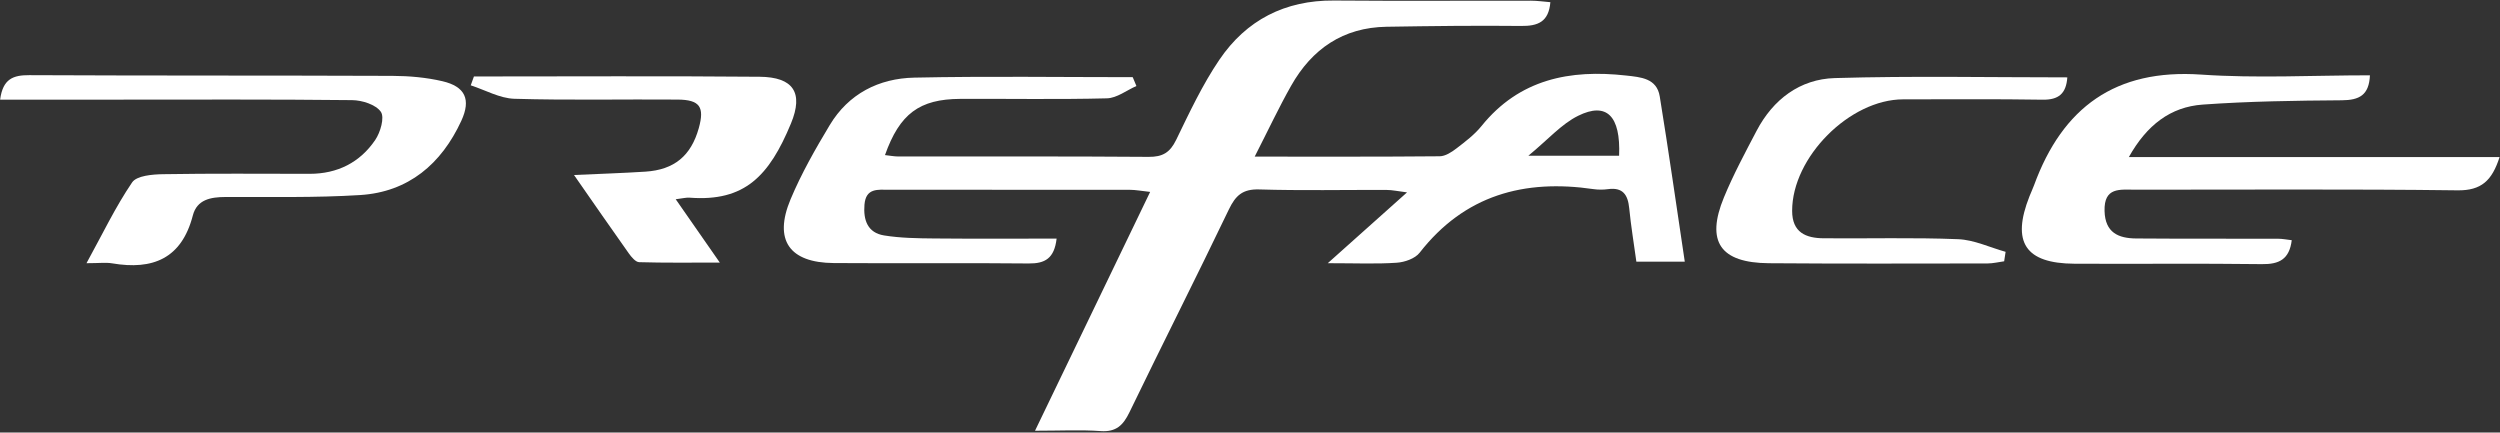 <?xml version="1.0" encoding="UTF-8"?>
<svg xmlns="http://www.w3.org/2000/svg" xmlns:xlink="http://www.w3.org/1999/xlink" width="867px" height="150px" viewBox="0 0 867 150" version="1.1">
<rect x="0" y="0" width="867" height="150" fill="#333333" stroke="none"/>
<g id="surface1">
<path style=" stroke:none;fill-rule:nonzero;fill:rgb(100%,100%,100%);fill-opacity:1;" d="M 561.504 54.012 C 562.086 40.168 557.168 35.273 547.301 40.156 C 541.508 43.02 536.93 48.336 530.031 54.012 Z M 394.109 29.828 C 390.703 31.32 387.328 34.016 383.883 34.102 C 366.93 34.539 349.961 34.211 332.996 34.293 C 318.863 34.363 312.008 39.441 306.91 53.785 C 308.582 53.965 310.09 54.27 311.594 54.27 C 340.516 54.297 369.441 54.172 398.359 54.402 C 403.242 54.441 405.777 52.867 407.895 48.5 C 412.492 39.031 417.004 29.383 422.887 20.711 C 432.215 6.961 445.645 0.047 462.602 0.184 C 485.402 0.371 508.207 0.211 531.012 0.242 C 533.156 0.246 535.297 0.566 537.668 0.758 C 537.094 7.617 533.336 9.062 527.531 9 C 511.965 8.832 496.395 9.027 480.824 9.281 C 465.812 9.523 454.984 16.961 447.766 29.734 C 443.457 37.352 439.738 45.297 435.129 54.316 C 457.707 54.316 478.5 54.391 499.293 54.195 C 501.25 54.176 503.418 52.766 505.09 51.48 C 508.168 49.117 511.367 46.703 513.781 43.715 C 526.934 27.43 544.43 24.012 563.965 26.195 C 569.035 26.766 574.574 27.129 575.602 33.449 C 578.664 52.285 581.348 71.188 584.281 90.75 L 567.492 90.75 C 566.656 84.629 565.621 78.426 565.008 72.184 C 564.547 67.52 562.785 64.906 557.672 65.594 C 556.035 65.812 554.309 65.832 552.676 65.594 C 528.57 62.055 507.926 67.652 492.324 87.648 C 490.738 89.68 487.156 90.926 484.402 91.113 C 477.336 91.598 470.211 91.277 460.469 91.277 C 470.586 82.238 478.742 74.953 487.961 66.719 C 484.828 66.328 482.859 65.879 480.887 65.871 C 466.148 65.816 451.398 66.141 436.676 65.695 C 430.938 65.52 428.488 67.805 426.152 72.676 C 414.867 96.207 403.059 119.484 391.695 142.977 C 389.504 147.504 387.066 149.879 381.688 149.5 C 374.781 149.008 367.816 149.379 358.945 149.379 C 372.461 121.34 385.465 94.363 398.871 66.555 C 395.902 66.238 393.848 65.828 391.789 65.824 C 363.977 65.785 336.168 65.797 308.359 65.801 C 304.48 65.801 300.277 65.105 299.797 70.977 C 299.355 76.375 300.922 80.73 306.594 81.648 C 312.305 82.574 318.191 82.645 324.004 82.699 C 338.055 82.836 352.105 82.746 366.434 82.746 C 365.637 89.637 362.402 91.434 356.723 91.371 C 334.199 91.133 311.668 91.391 289.145 91.227 C 273.75 91.117 268.234 83.281 274.164 69.125 C 277.898 60.207 282.758 51.691 287.75 43.383 C 294.289 32.496 304.801 27.18 317.062 26.922 C 342.309 26.387 367.57 26.762 392.828 26.762 C 393.254 27.781 393.684 28.805 394.109 29.828 Z M 394.109 29.828 "/>
<path style=" stroke:none;fill-rule:nonzero;fill:rgb(100%,100%,100%);fill-opacity:1;" d="M 866.855 54.477 C 864.227 62.621 860.57 66.117 852.242 66.008 C 815 65.527 777.758 65.816 740.508 65.785 C 735.18 65.777 729.633 64.82 729.859 73.176 C 730.062 80.695 734.656 82.648 740.824 82.699 C 757.219 82.832 773.621 82.746 790.02 82.793 C 791.57 82.801 793.125 83.117 794.777 83.301 C 793.953 89.969 790.379 91.68 784.422 91.602 C 762.746 91.32 741.062 91.574 719.383 91.457 C 702.355 91.359 697.527 83.992 703.824 68.074 C 704.332 66.785 704.938 65.527 705.414 64.227 C 715.301 37.215 733.637 23.82 763.34 25.867 C 782.684 27.199 802.191 26.117 821.895 26.117 C 821.59 33.051 818.156 34.734 812.145 34.777 C 796.055 34.895 779.934 35.125 763.898 36.27 C 752.77 37.062 744.523 43.332 738.281 54.477 Z M 866.855 54.477 "/>
<path style=" stroke:none;fill-rule:nonzero;fill:rgb(100%,100%,100%);fill-opacity:1;" d="M 0.043 34.555 C 0.984 27.285 4.641 26.043 10.141 26.066 C 52.133 26.27 94.129 26.141 136.121 26.312 C 141.914 26.336 147.84 26.855 153.465 28.172 C 161.309 30.016 163.422 34.449 159.98 41.91 C 153.086 56.848 141.664 66.594 124.875 67.645 C 109.355 68.617 93.75 68.25 78.18 68.32 C 73.074 68.34 68.309 69.191 66.875 74.715 C 62.988 89.699 52.977 93.723 38.895 91.328 C 36.746 90.965 34.48 91.277 29.996 91.277 C 35.609 81.059 40.066 71.719 45.816 63.258 C 47.402 60.922 52.832 60.473 56.52 60.41 C 73.48 60.125 90.449 60.273 107.41 60.281 C 117.012 60.281 124.816 56.367 130.125 48.547 C 131.938 45.883 133.43 40.711 132.074 38.766 C 130.336 36.266 125.594 34.766 122.125 34.727 C 94.598 34.418 67.062 34.555 39.531 34.555 C 26.48 34.555 13.43 34.555 0.043 34.555 Z M 0.043 34.555 "/>
<path style=" stroke:none;fill-rule:nonzero;fill:rgb(100%,100%,100%);fill-opacity:1;" d="M 164.359 26.52 C 197.391 26.52 230.426 26.324 263.457 26.621 C 275.121 26.727 278.738 32.137 274.301 42.832 C 266.785 60.965 258.309 70 239.195 68.555 C 237.934 68.457 236.637 68.824 234.336 69.098 C 239.441 76.434 243.973 82.941 249.629 91.062 C 239.418 91.062 230.531 91.188 221.652 90.922 C 220.41 90.883 218.961 89.125 218.051 87.848 C 211.957 79.273 205.984 70.617 199.066 60.691 C 208.117 60.277 215.992 60.035 223.852 59.527 C 233.836 58.879 239.652 54.027 242.336 44.449 C 244.387 37.121 242.73 34.598 235.039 34.535 C 216.156 34.379 197.262 34.82 178.395 34.258 C 173.305 34.105 168.297 31.223 163.254 29.594 C 163.621 28.566 163.988 27.543 164.359 26.52 Z M 164.359 26.52 "/>
<path style=" stroke:none;fill-rule:nonzero;fill:rgb(100%,100%,100%);fill-opacity:1;" d="M 716.949 26.832 C 716.547 32.477 713.93 34.66 708.375 34.574 C 692.27 34.312 676.16 34.453 660.047 34.453 C 641.453 34.457 621.496 54.559 621.516 73.125 C 621.52 80.625 626.258 82.586 632.445 82.637 C 647.992 82.773 663.562 82.328 679.09 82.953 C 684.629 83.176 690.066 85.805 695.543 87.332 C 695.375 88.43 695.211 89.523 695.043 90.617 C 693.105 90.879 691.18 91.363 689.242 91.367 C 663.969 91.395 638.695 91.484 613.422 91.285 C 596.582 91.148 591.531 83.809 597.855 68.473 C 601.117 60.551 605.211 52.953 609.195 45.348 C 614.914 34.445 624.238 27.434 636.293 27.078 C 663.086 26.285 689.922 26.832 716.949 26.832 Z M 716.949 26.832 "/>
</g>
</svg>
